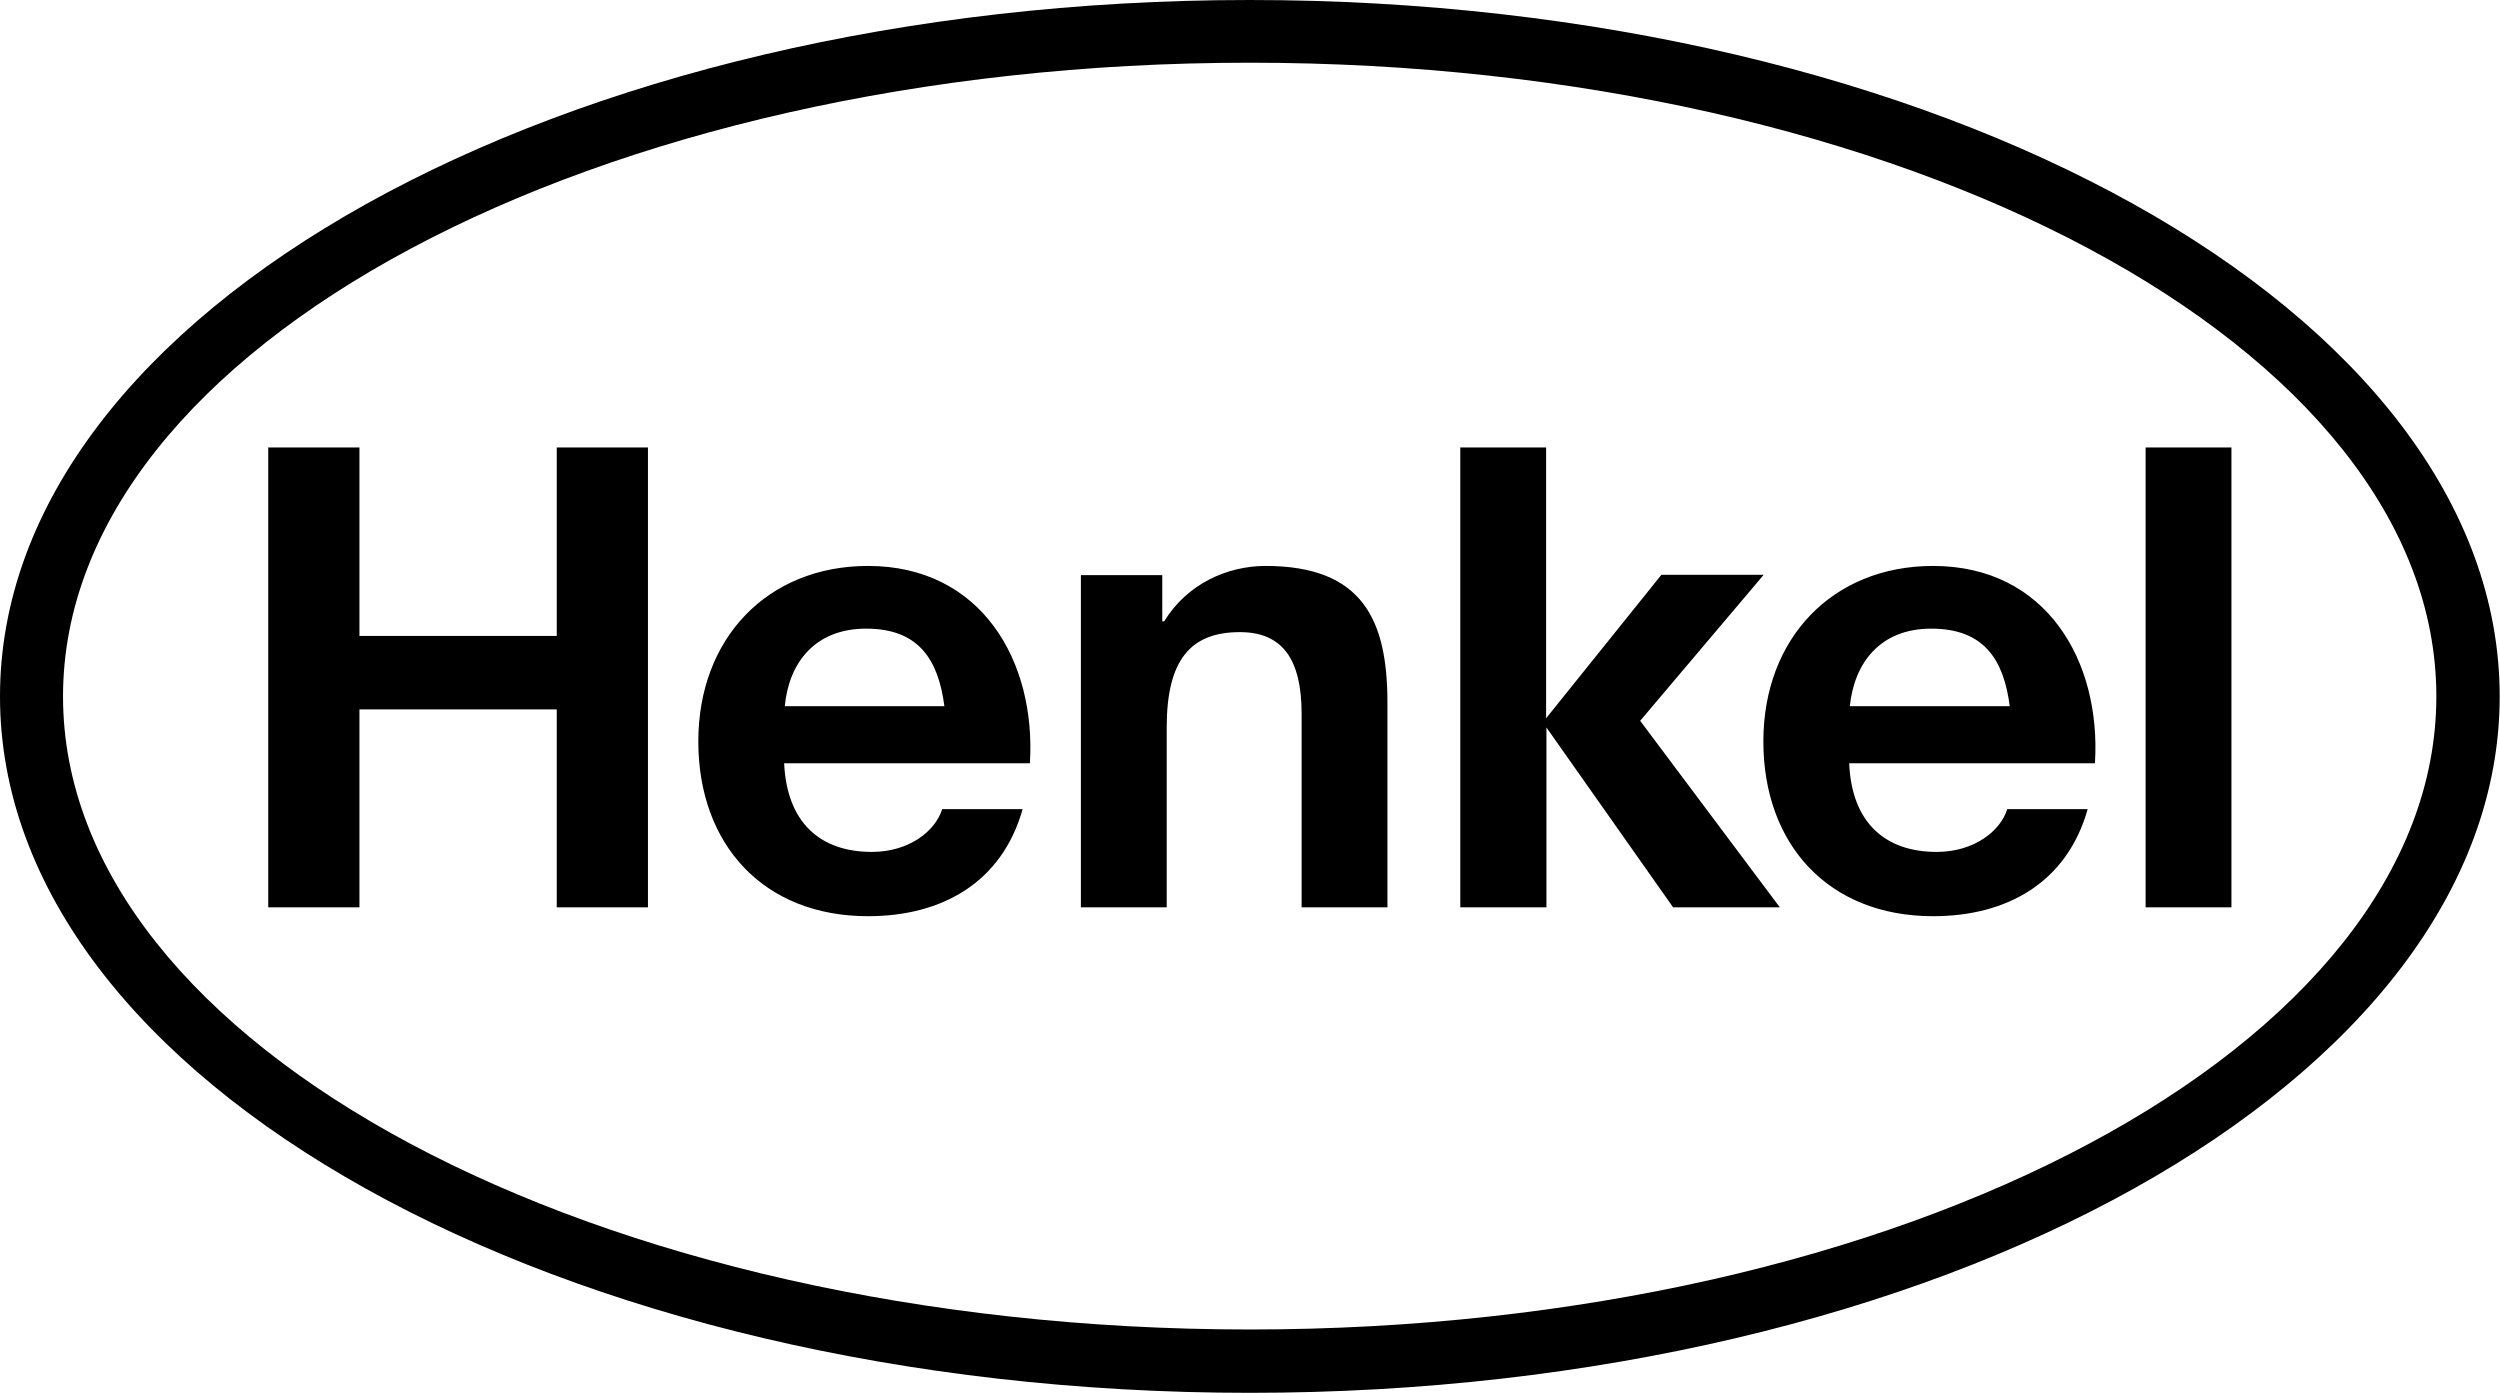 <?xml version="1.0" encoding="UTF-8"?>
<svg id="Layer_1" xmlns="http://www.w3.org/2000/svg" viewBox="0 0 78.94 43.97">
  <defs>
    <style>
      .cls-1 {
        fill-rule: evenodd;
      }
    </style>
  </defs>
  <path id="path5197" class="cls-1" d="M39.46,0c21.79,0,39.47,9.85,39.47,21.99s-17.68,21.99-39.47,21.99S0,34.13,0,21.99,17.68,0,39.46,0ZM39.46,1.98C18.79,1.98,1.99,10.96,1.99,21.99s16.79,19.99,37.47,19.99,37.47-8.96,37.47-19.99S60.14,1.98,39.46,1.98ZM32.53,24.1h-7.77c.09,1.91,1.17,2.8,2.77,2.8,1.19,0,2.01-.67,2.22-1.35h2.54c-.65,2.31-2.54,3.38-4.88,3.38-3.31,0-5.36-2.27-5.36-5.52s2.18-5.54,5.36-5.54c3.58,0,5.31,3.01,5.11,6.23ZM27.35,19.85c-1.62,0-2.44,1.08-2.57,2.45h5.04c-.19-1.47-.81-2.45-2.47-2.45ZM66.16,24.1h-7.77c.08,1.91,1.17,2.8,2.76,2.8,1.2,0,2.02-.67,2.23-1.35h2.54c-.65,2.31-2.54,3.38-4.88,3.38-3.31,0-5.36-2.27-5.36-5.52s2.18-5.54,5.36-5.54c3.58,0,5.31,3.01,5.11,6.23ZM60.98,19.85c-1.61,0-2.43,1.08-2.57,2.45h5.05c-.19-1.47-.81-2.45-2.48-2.45ZM8.47,28.65h2.88v-6.25h6.23v6.25h2.88v-14.52h-2.88v5.95h-6.23v-5.95h-2.88v14.52ZM34.12,28.65h2.72v-5.68c0-2.13.75-3.01,2.31-3.01,1.34,0,1.95.85,1.95,2.58v6.11h2.71v-6.46c0-2.6-.77-4.32-3.85-4.32-1.21,0-2.48.57-3.2,1.75h-.06v-1.46h-2.57v10.5ZM46.12,28.65h2.71v-5.68l4,5.68h3.37l-4.41-5.89,3.9-4.61h-3.23l-3.64,4.53v-8.55h-2.71v14.52ZM67.75,28.65h2.71v-14.52h-2.71v14.52"/>
</svg>